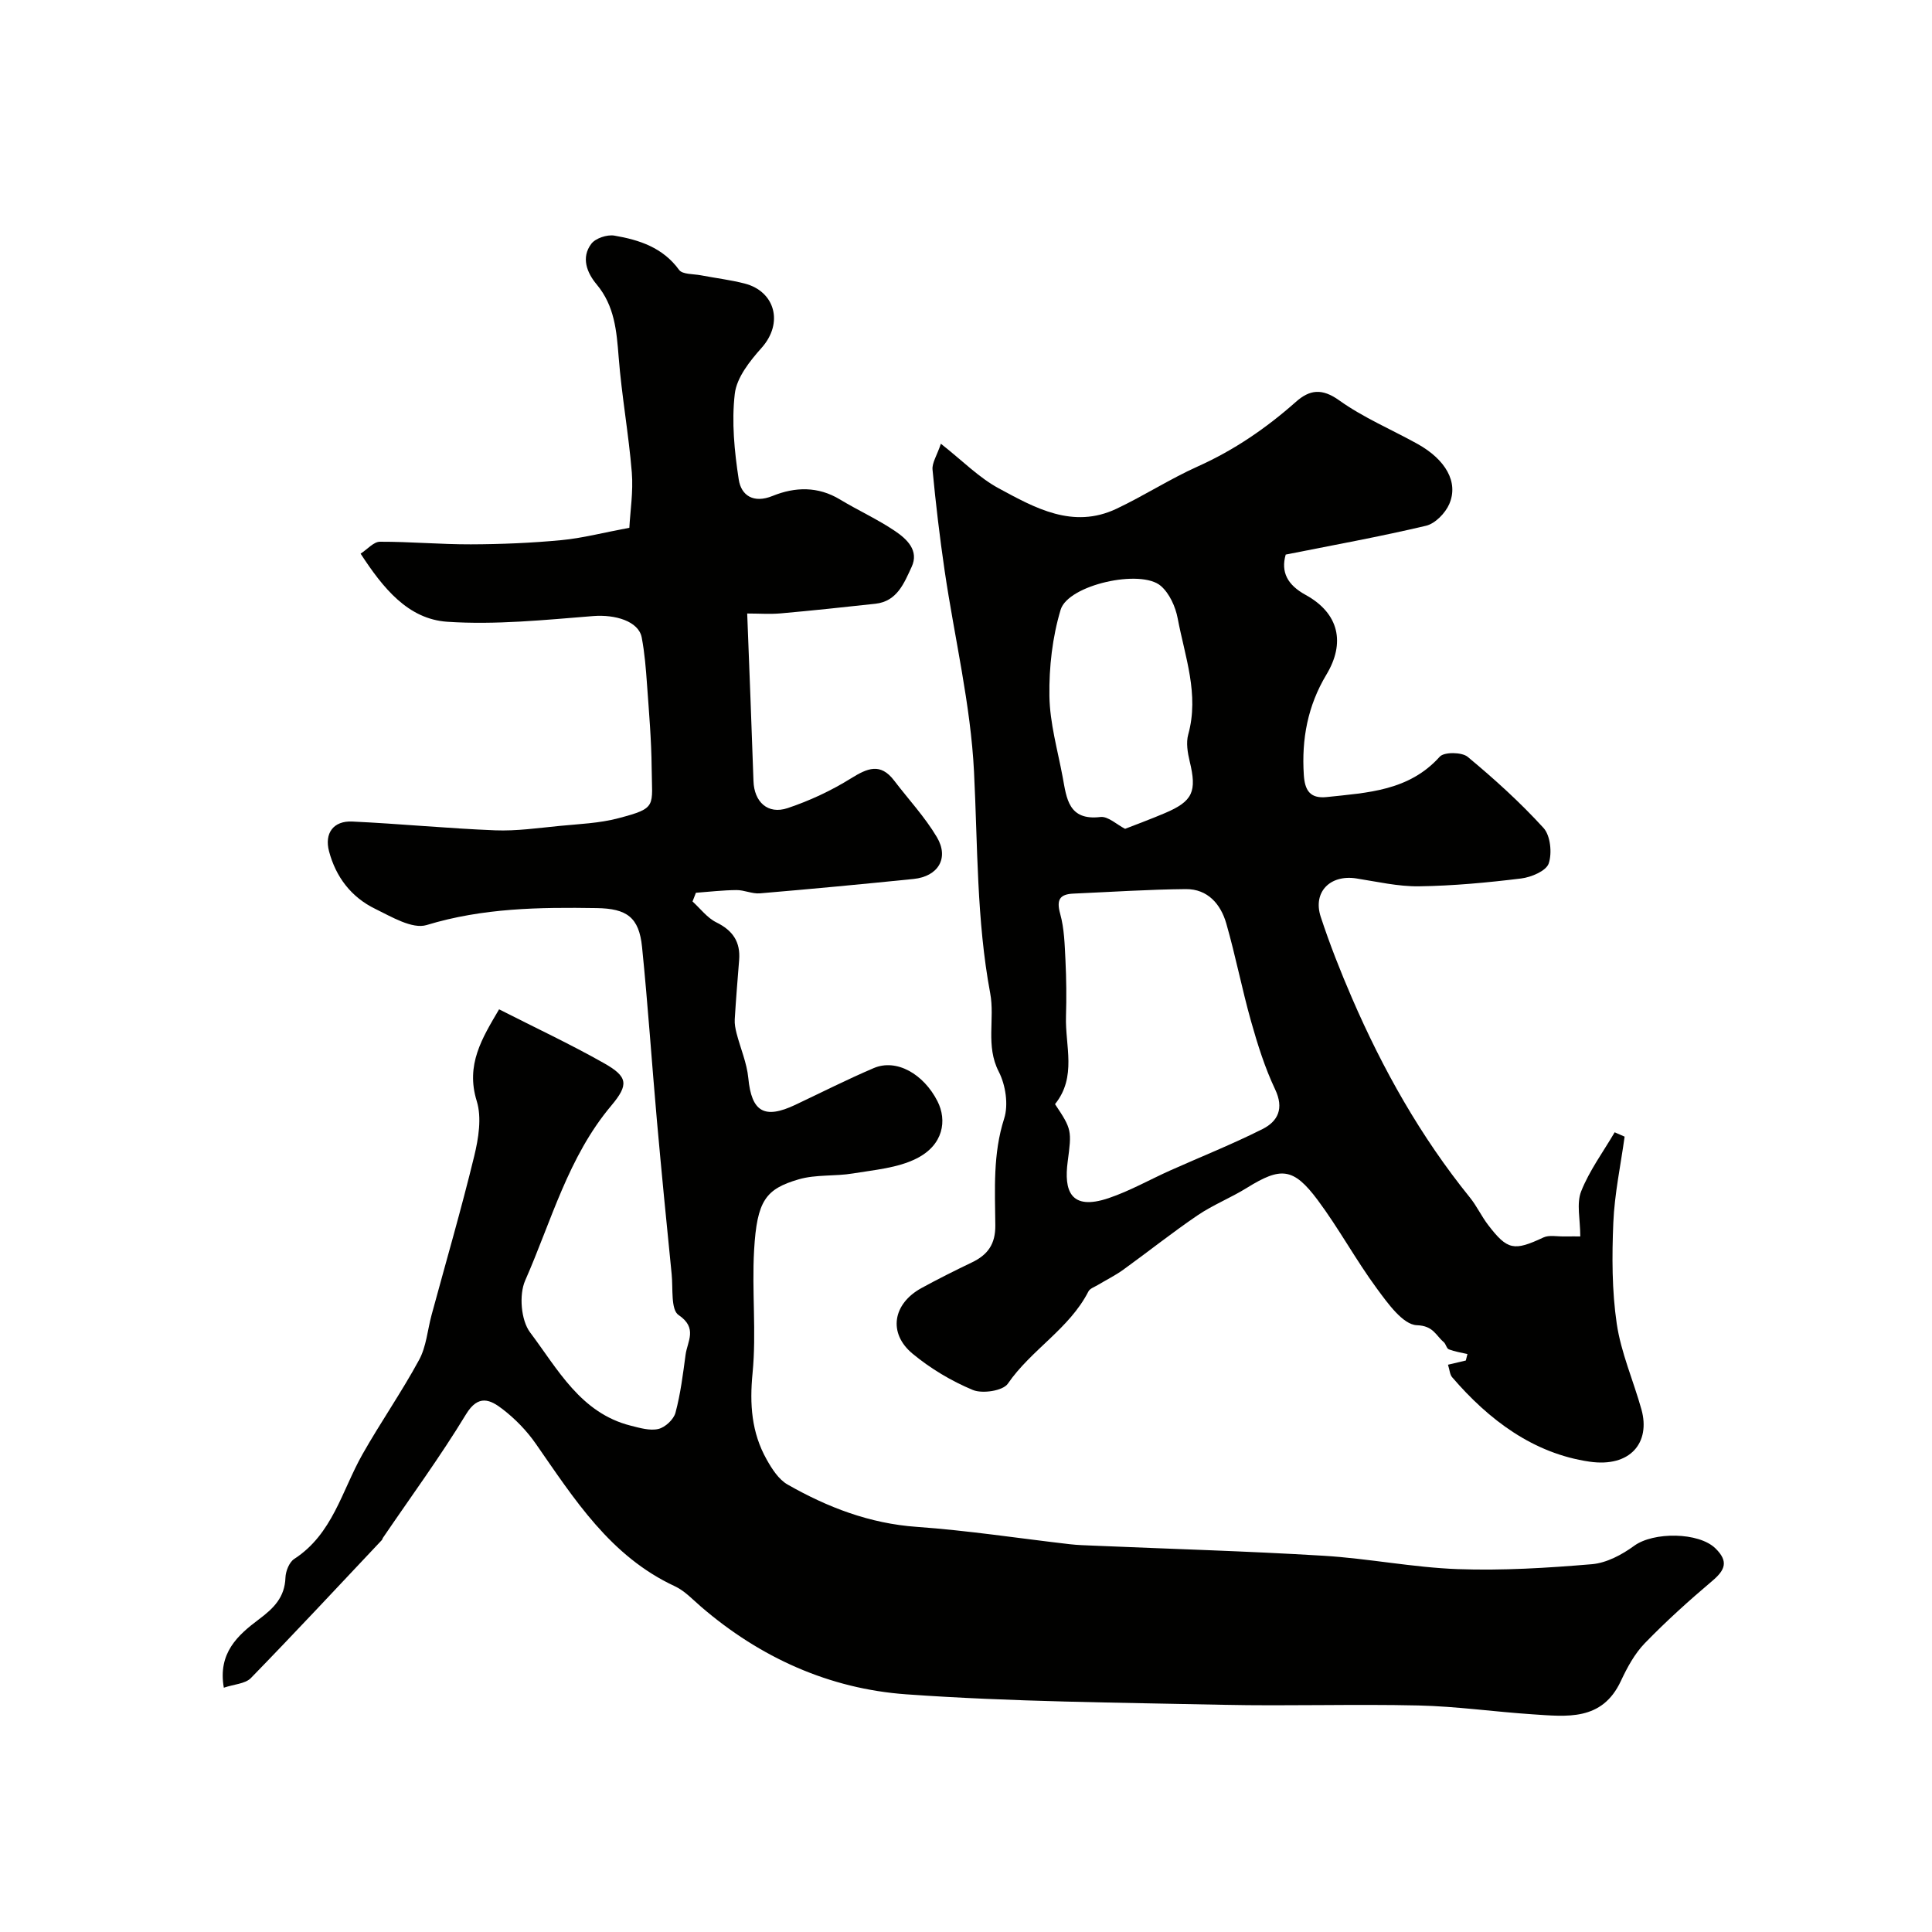 <svg enable-background="new 0 0 400 400" viewBox="0 0 400 400" xmlns="http://www.w3.org/2000/svg"><g fill="#010100"><path d="m46.34 349.42c-1.27-7.21 2.94-10.91 7.23-14.13 3.1-2.32 5.39-4.57 5.53-8.67.05-1.34.79-3.19 1.82-3.86 7.95-5.15 9.86-14.11 14.1-21.62 3.75-6.63 8.13-12.91 11.76-19.61 1.49-2.75 1.73-6.17 2.57-9.27 2.97-10.96 6.15-21.87 8.83-32.89.89-3.67 1.59-7.98.52-11.42-2.32-7.51 1.1-12.98 4.63-18.98 7.37 3.75 14.7 7.18 21.72 11.15 4.96 2.8 5.17 4.43 1.5 8.8-8.93 10.61-12.4 23.91-17.82 36.2-1.3 2.95-.87 8.23 1.02 10.74 5.72 7.59 10.44 16.69 20.84 19.31 1.87.47 3.97 1.1 5.73.68 1.41-.34 3.16-1.97 3.53-3.36 1.05-3.91 1.55-7.98 2.09-12 .37-2.78 2.56-5.53-1.45-8.23-1.64-1.1-1.13-5.52-1.43-8.45-1.07-10.62-2.11-21.25-3.06-31.88-1.06-11.95-1.86-23.93-3.07-35.86-.62-6.16-3.15-7.96-9.38-8.06-11.87-.19-23.6-.03-35.22 3.51-2.97.9-7.3-1.72-10.68-3.37-4.92-2.4-8.12-6.57-9.53-11.91-.98-3.72.9-6.33 4.81-6.15 9.88.46 19.73 1.43 29.6 1.82 4.41.17 8.87-.48 13.29-.91 4.08-.4 8.26-.55 12.19-1.59 8.15-2.14 6.97-2.4 6.91-10.38-.05-5.77-.55-11.53-.96-17.29-.23-3.27-.49-6.55-1.1-9.76-.65-3.37-5.49-4.79-10.04-4.43-10.05.8-20.21 1.85-30.21 1.18-8.16-.55-13.32-7-17.95-14.1 1.42-.92 2.7-2.46 3.99-2.47 6.28-.02 12.56.56 18.84.54 6.25-.02 12.51-.28 18.73-.87 4.37-.41 8.66-1.55 14.08-2.56.18-3.44.83-7.48.51-11.45-.65-7.98-2.1-15.89-2.72-23.86-.43-5.45-.84-10.63-4.57-15.09-2-2.39-3.26-5.55-1.09-8.4.87-1.15 3.26-1.94 4.76-1.69 5.15.88 10.04 2.46 13.41 7.1.7.96 2.97.82 4.53 1.12 3.02.58 6.1.94 9.07 1.71 6.19 1.6 8.12 8.1 3.47 13.32-2.43 2.72-5.15 6.14-5.54 9.5-.68 5.82-.08 11.91.82 17.76.51 3.3 3.06 4.99 7 3.39 4.65-1.89 9.41-2.03 13.99.75 3.74 2.26 7.76 4.08 11.37 6.52 2.44 1.65 5.02 4.03 3.43 7.43-1.54 3.3-2.98 7.13-7.5 7.62-6.51.71-13.03 1.41-19.56 1.99-2.24.2-4.51.03-6.98.03.46 12.05.92 23.37 1.3 34.69.14 4.31 2.95 6.98 7.07 5.6 4.57-1.53 9.05-3.62 13.14-6.17 3.4-2.11 6.07-3.25 8.9.45 2.97 3.9 6.37 7.54 8.86 11.73 2.58 4.35.26 8.14-4.82 8.66-10.61 1.08-21.22 2.08-31.84 2.98-1.57.13-3.21-.69-4.82-.68-2.8.02-5.61.35-8.41.56-.23.6-.47 1.2-.7 1.8 1.63 1.48 3.04 3.4 4.94 4.33 3.41 1.68 5.01 4.05 4.71 7.8-.33 4.09-.66 8.17-.91 12.27-.06.96.14 1.96.38 2.9.8 3.1 2.13 6.13 2.43 9.27.67 6.96 3.29 8.59 9.76 5.52 5.39-2.55 10.72-5.25 16.2-7.59 4.73-2.02 10.34 1.23 13.2 6.85 2.02 3.97 1.25 9.07-4.34 11.87-3.92 1.97-8.7 2.35-13.16 3.09-3.71.62-7.67.18-11.23 1.22-6.84 2-8.64 4.4-9.23 14.65-.49 8.47.5 17.05-.32 25.47-.63 6.42-.22 12.29 2.9 17.85 1.1 1.97 2.51 4.18 4.37 5.23 8.27 4.71 16.97 8.06 26.71 8.75 10.59.75 21.11 2.37 31.67 3.59 1.64.19 3.3.23 4.95.3 15.87.68 31.74 1.13 47.59 2.09 9.3.56 18.53 2.43 27.82 2.77 9.24.33 18.55-.24 27.78-1.02 3.02-.26 6.21-1.96 8.74-3.81 4-2.92 13.37-2.84 16.82.53 2.74 2.68 2.04 4.46-.64 6.73-4.85 4.1-9.58 8.37-13.99 12.92-2.11 2.18-3.65 5.04-4.95 7.82-3.9 8.35-11.21 7.35-18.29 6.89-7.88-.52-15.73-1.65-23.61-1.83-13.49-.31-27 .15-40.49-.14-21.87-.47-43.77-.61-65.57-2.17-15.9-1.14-30.24-7.59-42.48-18.14-1.74-1.5-3.39-3.29-5.41-4.23-13.38-6.21-20.83-18.06-28.8-29.51-1.87-2.69-4.27-5.16-6.87-7.16-2.5-1.92-5-3.18-7.58 1.07-5.33 8.78-11.43 17.09-17.21 25.59-.09.13-.11.32-.21.44-9.02 9.57-17.99 19.2-27.16 28.62-1.19 1.15-3.47 1.24-5.56 1.95z"/><path d="m327.18 255.99c0-3.54-.82-6.79.18-9.33 1.71-4.32 4.57-8.18 6.94-12.23.69.3 1.38.6 2.06.9-.82 5.94-2.09 11.85-2.34 17.81-.29 6.96-.3 14.05.71 20.92.89 6.03 3.45 11.8 5.11 17.74 1.92 6.88-2.3 12.05-10.75 10.82-11.61-1.69-20.83-8.62-28.44-17.48-.48-.55-.51-1.49-.86-2.59 1.38-.33 2.54-.6 3.69-.87.11-.45.23-.9.34-1.34-1.29-.3-2.62-.5-3.85-.97-.48-.18-.61-1.12-1.07-1.51-1.64-1.37-2.12-3.37-5.55-3.49-2.89-.1-6.04-4.55-8.32-7.64-4.34-5.9-7.85-12.42-12.23-18.29-5.04-6.74-7.62-6.87-14.66-2.5-3.3 2.05-6.98 3.5-10.18 5.67-5.26 3.57-10.24 7.55-15.4 11.27-1.66 1.2-3.52 2.11-5.28 3.17-.68.41-1.63.72-1.94 1.34-3.96 7.74-11.85 12.05-16.68 19.09-1.02 1.48-5.26 2.12-7.24 1.3-4.45-1.85-8.76-4.43-12.48-7.51-5.13-4.25-4.09-10.35 1.84-13.59 3.42-1.87 6.91-3.62 10.42-5.3 3.29-1.57 4.91-3.78 4.87-7.7-.07-7.38-.52-14.77 1.83-22.09.92-2.88.3-6.96-1.12-9.72-2.76-5.36-.77-10.88-1.77-16.23-2.83-15.15-2.58-30.51-3.35-45.84-.69-13.94-4.04-27.74-6.08-41.62-1.02-6.96-1.85-13.95-2.51-20.95-.13-1.39.9-2.89 1.73-5.36 4.43 3.48 7.85 7 11.97 9.23 7.52 4.07 15.36 8.48 24.35 4.25 5.72-2.7 11.08-6.18 16.85-8.77 7.54-3.38 14.19-7.94 20.33-13.38 2.85-2.53 5.4-2.87 8.98-.3 4.98 3.56 10.77 6 16.17 8.99 5.87 3.26 8.57 7.96 6.6 12.48-.82 1.88-2.91 4.03-4.8 4.48-9.5 2.25-19.12 3.99-29.06 5.97-1.04 3.64.37 6.29 4.13 8.35 7 3.85 8.2 10.01 4.31 16.48s-5.17 13.37-4.69 20.77c.2 3.13 1.22 4.98 4.76 4.6 8.46-.91 17.01-1.26 23.39-8.36.9-1 4.57-.96 5.77.03 5.52 4.58 10.88 9.43 15.71 14.73 1.44 1.58 1.8 5.22 1.07 7.36-.53 1.54-3.62 2.85-5.71 3.1-7.01.86-14.08 1.52-21.14 1.62-4.32.06-8.67-.96-12.98-1.63-5.41-.84-9.05 2.81-7.37 7.94 1.87 5.7 4.09 11.31 6.47 16.82 6.39 14.78 14.24 28.72 24.4 41.28 1.43 1.76 2.4 3.89 3.78 5.69 4.02 5.26 5.37 5.45 11.47 2.6 1.17-.54 2.76-.19 4.15-.21 1.53-.02 3.03 0 3.47 0zm-108.75-27.39c3.5 5.23 3.47 5.48 2.62 11.93-.77 5.86.47 10.25 8.51 7.52 4.37-1.48 8.46-3.81 12.7-5.71 6.38-2.85 12.89-5.44 19.13-8.58 3.2-1.61 4.49-4.26 2.61-8.22-2.12-4.48-3.63-9.29-4.98-14.08-1.89-6.7-3.21-13.57-5.13-20.26-1.15-4.01-3.85-7.16-8.38-7.12-7.75.07-15.49.59-23.23.93-2.83.12-3.61 1.21-2.78 4.19.85 3.06.93 6.36 1.09 9.57.19 3.89.23 7.8.11 11.7-.19 6.04 2.29 12.47-2.27 18.13zm14.51-57c2.58-1.01 5.44-2.06 8.23-3.25 5.81-2.47 6.66-4.46 5.14-10.73-.43-1.78-.77-3.85-.3-5.55 2.31-8.32-.69-16.12-2.18-24.03-.45-2.41-1.7-5.18-3.49-6.73-4.13-3.58-19.2-.23-20.75 4.94-1.71 5.69-2.41 11.89-2.32 17.85.08 5.62 1.71 11.22 2.75 16.81.81 4.37 1.18 9.04 7.82 8.24 1.57-.18 3.37 1.57 5.1 2.45z"/></g></svg>
